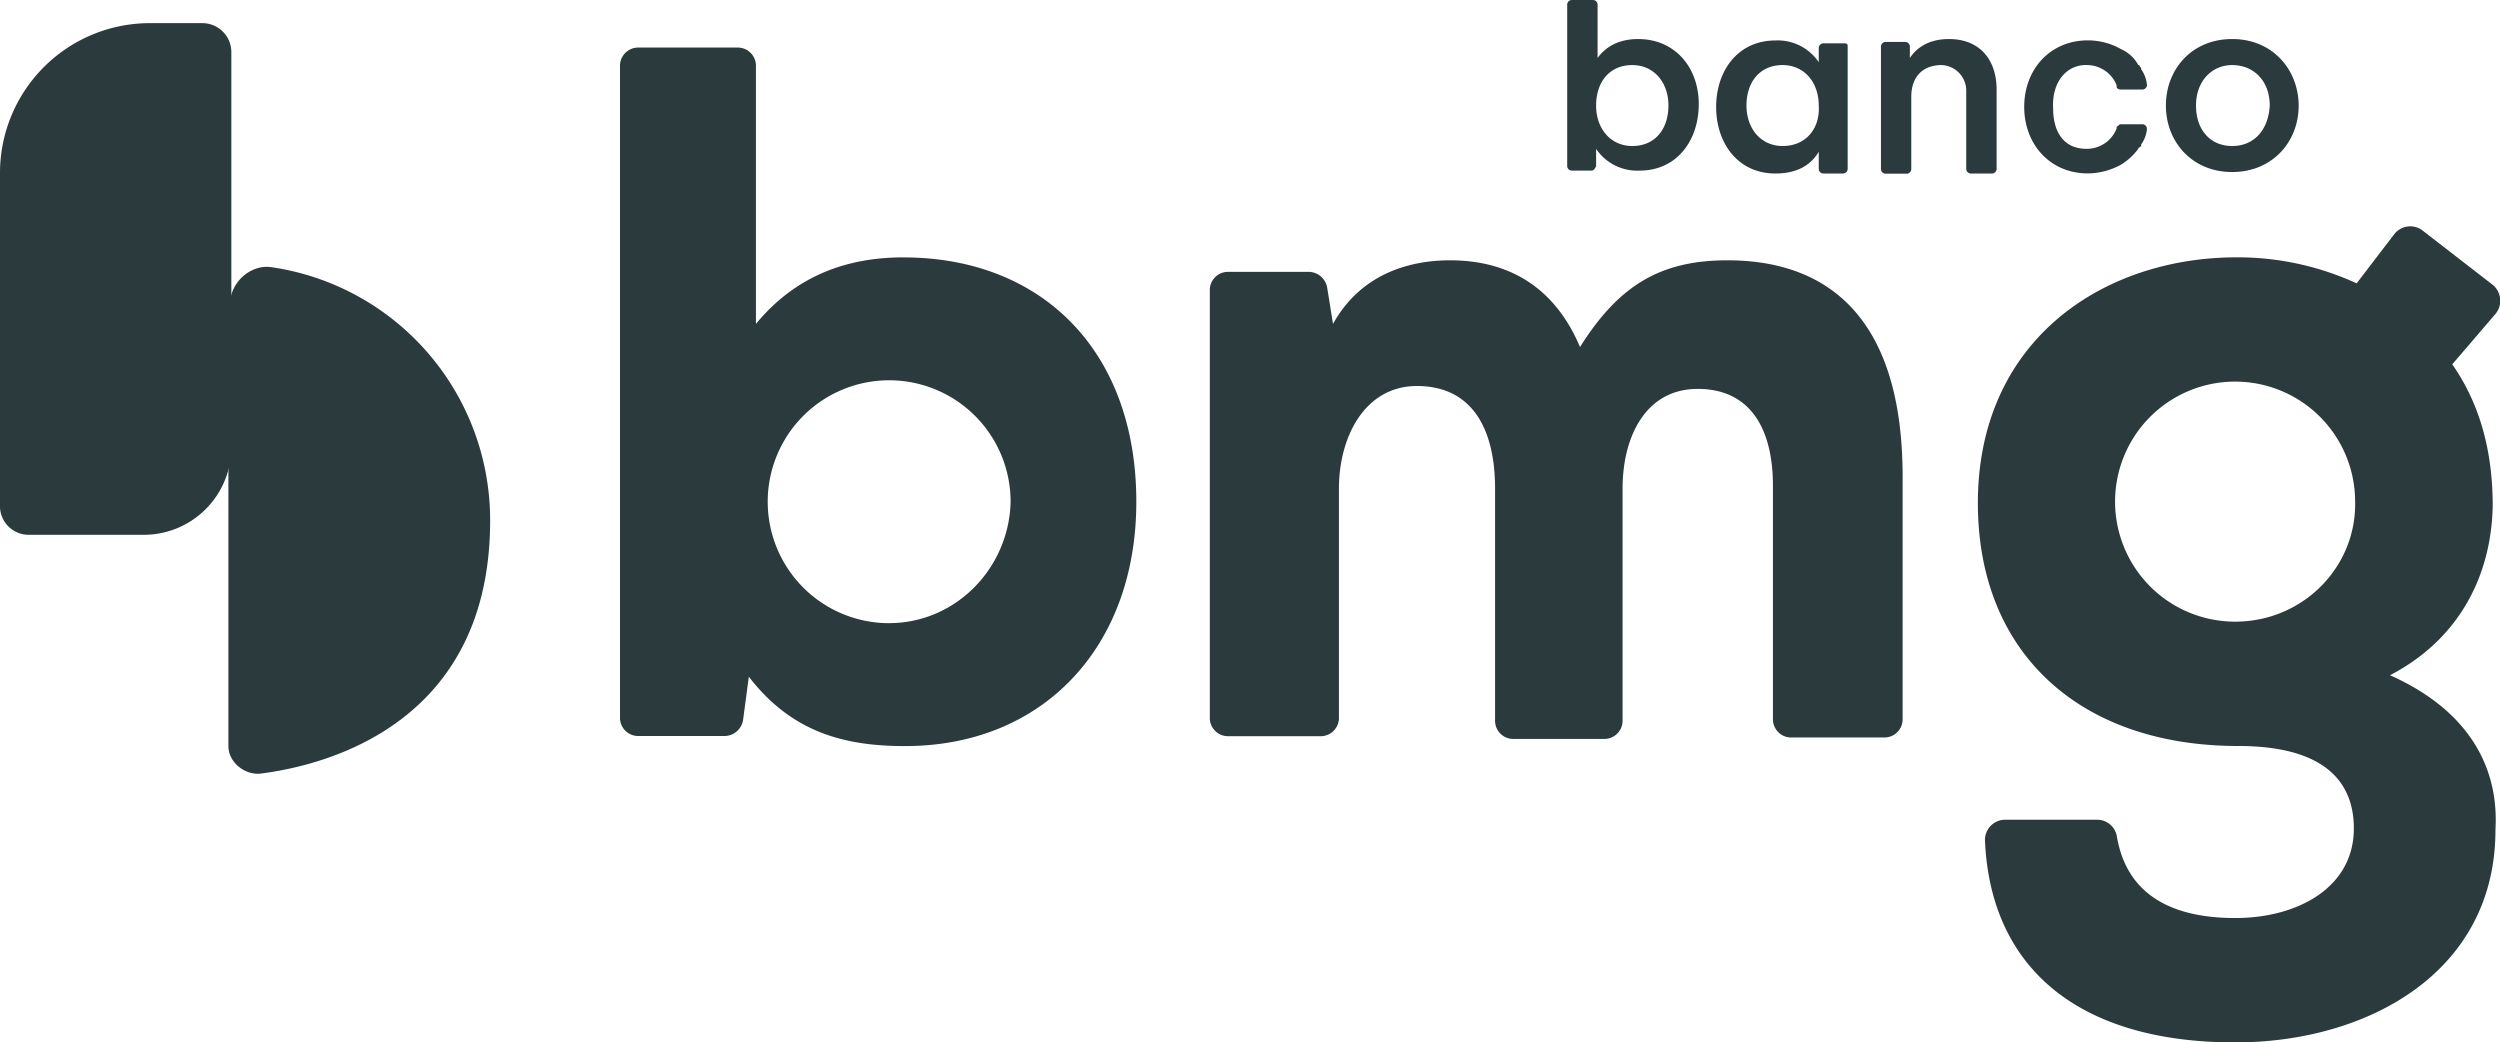 <svg xmlns="http://www.w3.org/2000/svg" viewBox="0 0 528.22 220.25"><defs><style>.cls-1{fill:#2b3a3c}</style></defs><g id="Camada_2" data-name="Camada 2"><g id="svg15"><g id="g8"><path id="path2" class="cls-1" d="M365 55c-14.05 0-22.91 5.19-31.16 18.32C327.77 59 316.77 55 306.39 55c-7.94 0-18.63 2.44-24.74 13.44l-1.23-7.64a4 4 0 0 0-4-3.36h-16.8a3.85 3.85 0 0 0-4 4v90.11a3.85 3.85 0 0 0 4 4h19.28a3.86 3.86 0 0 0 4-4v-48.3c0-11 5.5-21.69 16.49-21.69 11.31 0 16.5 8.55 16.5 21.69v48.88a3.85 3.85 0 0 0 4 4h18.94a3.86 3.86 0 0 0 4-4v-48.88c0-11 4.89-21.08 15.88-21.08s15.89 8.25 15.89 20.47v49.18a3.85 3.85 0 0 0 4 4H398a3.85 3.85 0 0 0 4-4v-50.1C402.31 65.37 384.59 55 365 55zm-174.12-.62c-11.61 0-22.6 3.67-31.16 14.06V14.05a3.85 3.85 0 0 0-4-4H135a3.85 3.85 0 0 0-4 4v137.46a3.85 3.85 0 0 0 4 4h18a4 4 0 0 0 4-3.36l1.22-9.17c9.17 11.91 20.47 14.66 33 14.66 29 0 48.87-20.77 48.87-51.62 0-32.08-20.16-51.63-49.18-51.63zm-3 77.29A25.66 25.66 0 1 1 213.53 106c-.31 14.05-11.61 25.66-25.66 25.66zM346.1 8.25c-4.28 0-7 1.83-8.55 4V.92a1 1 0 0 0-.92-.92h-4.58a1 1 0 0 0-.92.92v34.21a1 1 0 0 0 .92.92h4.28c.3 0 .61-.31.91-.92v-3.67a10.48 10.48 0 0 0 9.17 4.59c7.94 0 12.52-6.42 12.52-14.06S354 8.25 346.1 8.25zm-1.22 22.6c-4.58 0-7.64-3.66-7.64-8.55s2.75-8.55 7.64-8.55c4.58 0 7.64 3.66 7.64 8.55s-2.75 8.55-7.64 8.55zm66.9-22.6c-4.59 0-7 2.14-8.25 4V9.78a1 1 0 0 0-.92-.92h-4.27a1 1 0 0 0-.92.92v26a1 1 0 0 0 .92.92h4.58a1 1 0 0 0 .91-.92V20.47c0-4.28 2.45-6.72 6.42-6.72a5.41 5.41 0 0 1 5.19 5.49v16.5a1 1 0 0 0 .92.92h4.58a1 1 0 0 0 .92-.92v-16.8c0-6.11-3.36-10.69-10.08-10.69zm29 5.5a6.74 6.74 0 0 1 6.43 4.25v.31c0 .3.31.61.92.61h4.58a1 1 0 0 0 .92-.92 6.65 6.65 0 0 0-1.23-3.36v-.3l-.3-.31a.3.3 0 0 0-.31-.3 7.7 7.7 0 0 0-3.66-3.36 14.12 14.12 0 0 0-7-1.84c-7.94 0-13.44 6.11-13.44 14.05s5.5 14.06 13.44 14.06a14.77 14.77 0 0 0 7-1.84 12.89 12.89 0 0 0 3.66-3.36.3.3 0 0 1 .31-.3l.3-.31v-.3a6.65 6.65 0 0 0 1.23-3.36 1 1 0 0 0-.92-.92h-4.58c-.31 0-.61.31-.92.61v.31a6.74 6.74 0 0 1-6.41 4.27c-4.59 0-7-3.36-7-8.55-.3-5.5 2.75-9.16 7-9.16zm30.85-5.5c-8.55 0-14 6.41-14 14.05s5.5 14.05 14 14.05 14.05-6.41 14.05-14-5.48-14.1-14.03-14.1zm0 22.6c-4.58 0-7.64-3.36-7.64-8.55s3.36-8.55 7.64-8.55c4.58 0 7.94 3.36 7.94 8.55-.28 5.19-3.34 8.55-7.92 8.55zM389.48 9.16h-4.28a1 1 0 0 0-.92.92v3.06a10.46 10.46 0 0 0-9.16-4.59c-7.94 0-12.52 6.42-12.52 14.05s4.58 14.06 12.52 14.06q6.42 0 9.16-4.59v3.67a1 1 0 0 0 .92.92h4.28a1 1 0 0 0 .91-.92v-26c0-.58-.3-.58-.91-.58zm-12.83 21.69c-4.58 0-7.64-3.66-7.64-8.55s2.75-8.55 7.64-8.55c4.58 0 7.63 3.66 7.63 8.55.31 4.89-2.74 8.55-7.63 8.55z"/><path id="path4" class="cls-1" d="M48.57 64.45c0-4.88 4.58-8.85 9.16-7.94A54 54 0 0 1 103.56 110c0 42.46-33.91 51.62-48.57 53.46-3.37.3-6.73-2.45-6.73-5.81v-93.2z"/><path id="path6" class="cls-1" d="M6.11 113h24.13a18.51 18.51 0 0 0 18.64-18.61V11a6.13 6.13 0 0 0-6.11-6.11H31.46A31.67 31.67 0 0 0 0 36.66v70.56A6.07 6.07 0 0 0 6.11 113zM505 142.66c14.66-7.64 21.38-21.08 21.68-35.74 0-12.22-3-22-8.55-29.94l9.17-10.69a4.36 4.36 0 0 0-.62-6.11l-15-11.61a4.28 4.28 0 0 0-5.81.92l-7.94 10.38a60.2 60.2 0 0 0-25.35-5.5c-28.11 0-54.68 17.42-54.68 51.93 0 31.77 21.68 51.32 55 51.32 18.33 0 24.44 7.64 24.44 17.42 0 12.52-11.91 18.93-25.05 18.93-12.52 0-22.91-4.27-25.05-17.41a4.23 4.23 0 0 0-4-3.36h-19.55a4.27 4.27 0 0 0-4.28 4.58c1.23 26.58 19.55 42.47 52.85 42.47 27.8 0 55-14.67 55-44.91.3-5.8.3-22.6-22.3-32.68zm-32.69-11.31a25.36 25.36 0 1 1 25.3-25.35c.31 13.75-10.99 25.35-25.35 25.35z"/></g></g></g></svg>